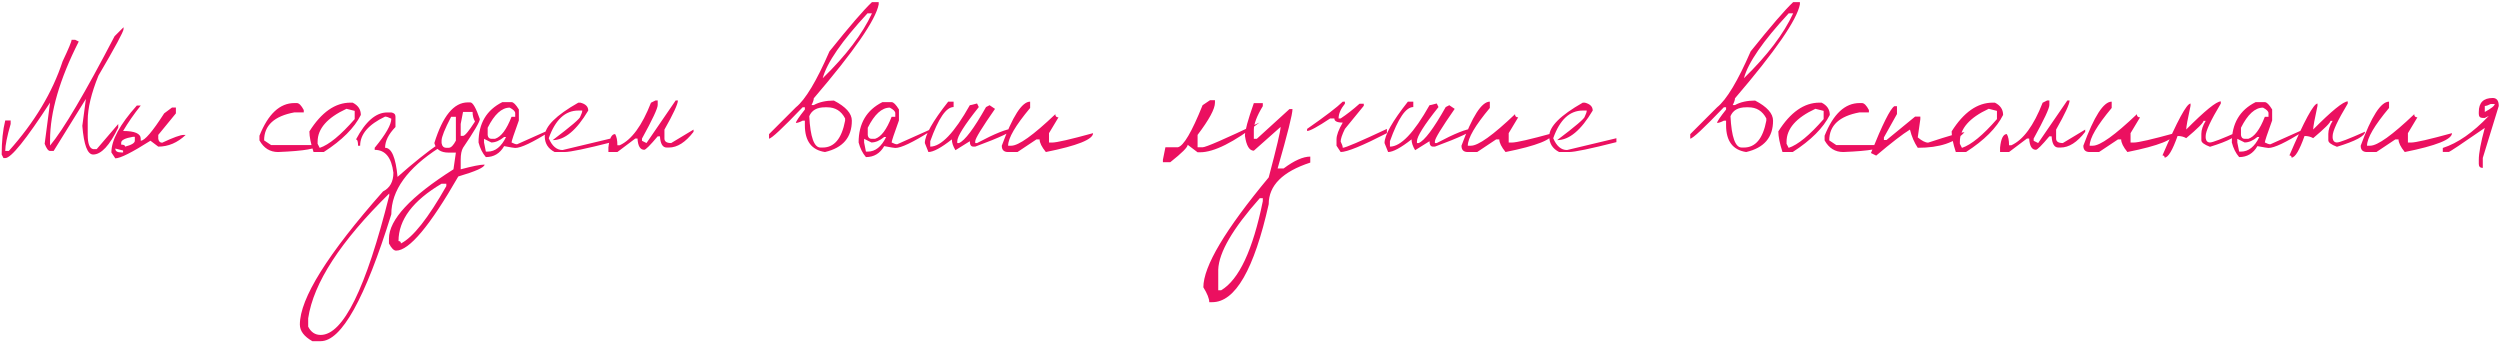 <?xml version="1.0" encoding="UTF-8"?> <svg xmlns="http://www.w3.org/2000/svg" width="888" height="122" viewBox="0 0 888 122" fill="none"><path d="M43.888 9.674V10.323C43.888 11.209 40.915 16.722 34.969 26.861C32.43 33.121 31.16 38.427 31.16 42.778V47.887C31.16 51.017 31.8 52.711 33.079 52.966H34.349L41.998 44.048V45.318C38.927 51.697 35.954 54.886 33.079 54.886C31.071 54.886 29.792 51.49 29.24 44.698L30.51 35.13L19.052 53.616H17.782C17.152 53.616 16.512 52.77 15.863 51.076L17.782 36.429C9.238 49.58 3.932 56.156 1.865 56.156H1.245L0.595 54.886C0.595 50.2 1.018 46.164 1.865 42.778L3.784 42.778V44.048C2.505 48.438 1.865 51.628 1.865 53.616H3.135C12.25 43.438 18.619 32.826 22.241 21.781C24.368 17.293 25.431 14.743 25.431 14.133H26.701L27.971 14.753C21.178 28.14 17.782 39.815 17.782 49.777V51.697C22.527 46.027 30.166 33.082 40.699 12.863L43.888 9.674ZM48.599 37.492H49.987C47.545 40.563 45.459 43.575 43.726 46.529C47.9 46.529 49.987 47.454 49.987 49.304V49.984C51.384 49.984 54.16 46.745 58.314 40.268L61.09 38.201H62.478V40.268L56.218 47.917V49.304C56.375 50.23 56.838 50.693 57.606 50.693C61.543 48.842 64.093 47.917 65.254 47.917H65.963C63.03 50.693 59.781 52.081 56.218 52.081L53.442 49.984C46.866 54.157 42.702 56.244 40.95 56.244L39.562 54.148C39.562 49.777 42.574 44.225 48.599 37.492ZM43.047 50.693V51.372C43.972 51.372 44.435 51.608 44.435 52.081C46.738 51.49 47.89 50.791 47.89 49.984V48.596L47.211 48.596C44.435 49.068 43.047 49.767 43.047 50.693ZM40.95 52.76C40.95 53.685 41.649 54.148 43.047 54.148H43.726V53.468L40.95 52.76ZM104.591 36.606H105.418C106.205 36.606 107.032 37.433 107.899 39.087V39.914H104.591C97.405 41.233 93.812 44.55 93.812 49.866L96.293 51.519H112.86C112.86 52.799 108.164 53.626 98.773 54C95.899 54 93.694 52.622 92.158 49.866V48.212C95.249 40.475 99.394 36.606 104.591 36.606ZM124.511 36.458H125.249C127.198 37.423 128.172 38.88 128.172 40.829C125.869 45.436 121.479 49.826 115.001 54L111.369 54C110.385 50.968 109.893 48.527 109.893 46.676C114.184 39.864 119.057 36.458 124.511 36.458ZM112.816 50.338V51.076L113.554 52.523C116.842 51.441 120.986 48.035 125.987 42.306V39.382L123.063 38.644C116.232 41.813 112.816 45.712 112.816 50.338ZM137.52 39.943H138.996C139.981 40.101 140.473 40.593 140.473 41.42V45.111C138.012 47.651 136.781 50.112 136.781 52.494C139.085 52.494 140.561 55.939 141.211 62.83C146.842 57.849 151.764 53.911 155.977 51.017V52.494C144.656 59.778 138.996 67.653 138.996 76.119C129.645 106.162 121.277 121.184 113.895 121.184H110.941C107.988 119.51 106.512 117.541 106.512 115.277C106.512 106.024 116.356 90.264 136.043 67.998C138.504 66.757 139.734 64.543 139.734 61.353C139.065 55.939 136.85 53.232 133.09 53.232V52.494C137.027 47.71 138.996 44.264 138.996 42.158C138.051 41.666 137.313 41.42 136.781 41.42C130.875 44.235 127.922 47.68 127.922 51.756H127.184C127.184 50.279 126.938 49.541 126.445 49.541C129.832 43.142 133.523 39.943 137.52 39.943ZM109.465 113.062V116.016C110.449 117.984 111.926 118.969 113.895 118.969C121.888 118.969 130.009 102.471 138.258 69.474V68.736C120.933 85.746 111.335 100.522 109.465 113.062ZM166.18 36.37H167.037C167.942 36.37 169.074 38.348 170.433 42.306C170.433 43.231 168.444 46.627 164.467 52.494C163.916 53.439 163.641 54.856 163.641 56.746V60.142C167.834 59.02 170.659 58.459 172.116 58.459C172.116 59.444 169.005 60.851 162.784 62.682C152.704 80.243 145.341 89.024 140.695 89.024C139.888 89.024 139.041 88.177 138.155 86.484V84.772C138.155 78.038 145.794 69.829 161.071 60.142L161.928 54.207H159.388C156.553 54.207 154.85 53.075 154.279 50.811C157.252 41.183 161.219 36.37 166.18 36.37ZM164.467 39.766L163.641 44.018V48.271H164.467C165.117 48.271 166.535 46.568 168.72 43.162C168.149 42.178 167.864 41.046 167.864 39.766H164.467ZM160.245 41.479C157.98 45.83 156.848 48.655 156.848 49.954V50.811C157.026 51.933 157.587 52.494 158.532 52.494H159.388C160.195 52.494 161.042 51.647 161.928 49.954V41.479H160.245ZM141.551 85.628C142.122 85.628 142.408 85.913 142.408 86.484C146.7 84.299 152.074 77.507 158.532 66.108V65.251H156.848C146.65 71.276 141.551 78.068 141.551 85.628ZM178.422 36.281L181.7 36.281C182.369 36.281 183.235 37.148 184.298 38.88V42.778C182.566 47.542 181.7 50.151 181.7 50.604C182.526 51.037 183.176 51.254 183.649 51.254L195.343 46.027V46.706C189.161 50.604 185.046 52.553 182.999 52.553C182.664 52.553 181.355 52.336 179.071 51.903C177.575 54.502 175.409 55.801 172.574 55.801C171.373 54.404 170.507 52.671 169.976 50.604C169.976 43.871 172.791 39.097 178.422 36.281ZM173.224 45.377V48.005C173.362 48.871 173.795 49.304 174.523 49.304H175.823C177.988 48.615 179.947 46.007 181.7 41.479H182.999V40.179C182.999 39.569 182.349 38.919 181.05 38.23C178.215 38.23 175.606 40.612 173.224 45.377ZM174.523 50.604L171.925 49.304V50.604L172.574 53.852H173.224C175.902 53.852 178.077 52.12 179.75 48.655H179.071C177.496 49.954 175.98 50.604 174.523 50.604ZM206.137 36.458C208.008 36.931 208.943 37.866 208.943 39.264C204.789 46.273 200.576 49.777 196.303 49.777C202.859 44.836 206.137 42.03 206.137 41.361C206.59 40.455 206.816 39.756 206.816 39.264H205.429C200.743 39.264 197.239 42.542 194.915 49.098C196.097 51.893 197.731 53.291 199.818 53.291L217.359 49.098V50.486C208.165 52.829 202.554 54 200.526 54H197.012C194.669 52.799 193.498 50.929 193.498 48.389C193.498 44.944 197.475 40.967 205.429 36.458H206.137ZM232.819 35.691H233.617V37.285C233.617 38.486 231.756 42.463 228.035 49.216V50.013L229.63 50.811L239.995 35.691H240.793C240.793 36.951 239.198 40.396 236.009 46.027V49.216C236.009 50.279 236.806 50.811 238.401 50.811L246.345 46.027V46.824C243.49 50.545 240.576 52.405 237.603 52.405H236.806C235.369 52.405 234.572 51.076 234.414 48.419H233.617C230.939 51.608 229.344 53.203 228.833 53.203C227.395 53.203 226.598 51.874 226.441 49.216H225.643L219.294 54H216.105V52.405C216.439 49.216 217.237 47.621 218.497 47.621C219.028 48.507 219.294 49.836 219.294 51.608H220.091C224.324 49.698 228.035 44.658 231.225 36.488L232.819 35.691ZM309.72 0.755H312.112V1.552C311.068 7.065 303.381 18.188 289.048 34.923C289.048 35.494 288.782 36.291 288.251 37.315H289.048C290.977 36.252 293.36 35.72 296.195 35.72C300.447 37.925 302.573 40.307 302.573 42.867C302.573 48.812 299.394 52.523 293.035 54C288.27 53.291 285.888 50.112 285.888 44.461V42.867H285.091C284.067 43.398 283.27 43.664 282.699 43.664C282.699 43.172 283.762 41.587 285.888 38.91V38.112H285.091C277.984 45.534 274.007 49.245 273.16 49.245V47.651L282.699 38.112C286.065 35.415 290.042 28.79 294.629 18.238C301.815 9.28 306.846 3.452 309.72 0.755ZM292.237 27.776C300.546 19.685 306.373 12.007 309.72 4.742H308.125C298.99 14.605 293.694 22.283 292.237 27.776ZM287.453 41.272C287.827 48.694 289.156 52.405 291.44 52.405H292.237C296.332 52.405 298.98 49.226 300.181 42.867V42.069C298.823 39.431 296.706 38.112 293.832 38.112H293.035C290.18 38.112 288.32 39.166 287.453 41.272ZM313.427 36.281H316.705C317.374 36.281 318.24 37.148 319.303 38.88V42.778C317.571 47.542 316.705 50.151 316.705 50.604C317.532 51.037 318.181 51.254 318.654 51.254L330.348 46.027V46.706C324.166 50.604 320.052 52.553 318.004 52.553C317.669 52.553 316.36 52.336 314.076 51.903C312.58 54.502 310.414 55.801 307.579 55.801C306.379 54.404 305.512 52.671 304.981 50.604C304.981 43.871 307.796 39.097 313.427 36.281ZM308.229 45.377V48.005C308.367 48.871 308.8 49.304 309.529 49.304H310.828C312.994 48.615 314.952 46.007 316.705 41.479H318.004V40.179C318.004 39.569 317.354 38.919 316.055 38.23C313.22 38.23 310.611 40.612 308.229 45.377ZM309.529 50.604L306.93 49.304V50.604L307.579 53.852H308.229C310.907 53.852 313.082 52.12 314.756 48.655H314.076C312.501 49.954 310.985 50.604 309.529 50.604ZM336.801 36.104H338.721V38.024C336.083 38.024 333.317 42.069 330.422 50.161V52.081C334.281 52.081 338.967 47.178 344.479 37.374C344.696 37.374 345.552 37.167 347.049 36.754L347.669 38.024C342.57 44.422 340.02 48.468 340.02 50.161V50.811H340.64C342.727 49.944 345.926 45.682 350.238 38.024L351.508 37.374L353.427 38.673C348.742 45.406 346.399 49.236 346.399 50.161V50.811H347.049C353.467 47.405 357.729 45.702 359.836 45.702C359.836 46.647 355.357 48.773 346.399 52.081H345.749C344.903 52.081 344.479 51.441 344.479 50.161L339.37 53.35C338.524 51.953 338.101 50.673 338.101 49.511C334.281 52.504 331.505 54 329.773 54L328.503 50.811C328.503 48.015 331.269 43.113 336.801 36.104ZM365.905 36.104V38.348C360.688 44.589 358.079 49.058 358.079 51.756H359.201C361.8 51.756 367.017 48.025 374.853 40.563C374.853 41.311 375.227 41.685 375.975 41.685L372.608 47.296V50.633H373.731C375.325 50.633 380.168 49.521 388.26 47.296C388.26 49.521 382.669 51.756 371.486 54C370.01 52.189 369.271 50.693 369.271 49.511H368.149L361.416 54H358.079C356.583 54 355.835 53.252 355.835 51.756C359.654 41.321 363.011 36.104 365.905 36.104ZM429.782 35.602H431.554V36.488C431.554 38.673 429.497 42.483 425.382 47.917V52.317H427.154C428.296 52.317 435.039 49.383 447.383 43.516C438.228 50.565 431.19 54.089 426.268 54.089H425.382L421.868 51.431C421.868 52.297 419.81 54.354 415.696 57.603H413.067V56.717L413.953 52.317H418.354C420.381 51.903 423.315 46.922 427.154 37.374L429.782 35.602ZM445.36 36.636H448.55V37.699C446.424 41.203 445.36 44.018 445.36 46.145V49.304H446.424L458.029 38.732H459.093C459.093 40.563 457.33 47.602 453.806 59.847H455.933C459.693 57.032 462.853 55.624 465.412 55.624V57.751C455.568 60.959 450.647 65.881 450.647 72.516C445.449 95.728 438.765 107.333 430.595 107.333H429.532C429.532 106.093 428.833 104.331 427.435 102.047C427.435 94.625 435.172 81.612 450.647 63.007C453.462 52.415 454.87 46.44 454.87 45.082L445.36 53.528C443.766 53.528 442.713 51.766 442.201 48.241C442.201 46.45 443.254 42.581 445.36 36.636ZM432.721 95.728V103.11H433.755C440.094 99.331 445.026 88.778 448.55 71.453V70.39H447.487C437.879 81.198 432.957 89.644 432.721 95.728ZM476.945 36.104H477.713V36.842C476.216 38.673 475.468 40.416 475.468 42.069H476.206C478.333 40.672 480.567 38.929 482.91 36.842H484.416V37.581L477.713 45.79C476.708 47.838 476.206 49.334 476.206 50.279C476.699 51.244 476.945 51.982 476.945 52.494C477.87 52.494 483.097 50.259 492.626 45.79V47.296C483.924 51.766 478.451 54 476.206 54L474.73 51.756V49.511C474.73 48.035 475.468 46.046 476.945 43.546C474.956 43.546 473.962 43.054 473.962 42.069H472.486C468.016 45.042 465.28 46.529 464.276 46.529V45.79C470.832 41.223 475.055 37.994 476.945 36.104ZM500.083 36.104H502.003V38.024C499.364 38.024 496.598 42.069 493.704 50.161V52.081C497.563 52.081 502.249 47.178 507.761 37.374C507.978 37.374 508.834 37.167 510.33 36.754L510.951 38.024C505.851 44.422 503.302 48.468 503.302 50.161V50.811H503.922C506.009 49.944 509.208 45.682 513.52 38.024L514.79 37.374L516.709 38.673C512.024 45.406 509.681 49.236 509.681 50.161V50.811H510.33C516.749 47.405 521.011 45.702 523.117 45.702C523.117 46.647 518.639 48.773 509.681 52.081H509.031C508.184 52.081 507.761 51.441 507.761 50.161L502.652 53.35C501.806 51.953 501.382 50.673 501.382 49.511C497.563 52.504 494.787 54 493.055 54L491.785 50.811C491.785 48.015 494.551 43.113 500.083 36.104ZM529.187 36.104V38.348C523.969 44.589 521.361 49.058 521.361 51.756H522.483C525.082 51.756 530.299 48.025 538.135 40.563C538.135 41.311 538.509 41.685 539.257 41.685L535.89 47.296V50.633H537.012C538.607 50.633 543.45 49.521 551.542 47.296C551.542 49.521 545.951 51.756 534.768 54C533.292 52.189 532.553 50.693 532.553 49.511H531.431L524.698 54H521.361C519.865 54 519.117 53.252 519.117 51.756C522.936 41.321 526.293 36.104 529.187 36.104ZM562.927 36.458C564.797 36.931 565.732 37.866 565.732 39.264C561.578 46.273 557.365 49.777 553.093 49.777C559.649 44.836 562.927 42.03 562.927 41.361C563.38 40.455 563.606 39.756 563.606 39.264H562.218C557.532 39.264 554.028 42.542 551.705 49.098C552.886 51.893 554.52 53.291 556.607 53.291L574.149 49.098V50.486C564.955 52.829 559.344 54 557.316 54L553.802 54C551.459 52.799 550.287 50.929 550.287 48.389C550.287 44.944 554.264 40.967 562.218 36.458H562.927ZM636.933 0.755L639.325 0.755V1.552C638.282 7.065 630.594 18.188 616.261 34.923C616.261 35.494 615.996 36.291 615.464 37.315H616.261C618.191 36.252 620.573 35.72 623.408 35.72C627.66 37.925 629.787 40.307 629.787 42.867C629.787 48.812 626.607 52.523 620.248 54C615.484 53.291 613.101 50.112 613.101 44.461V42.867H612.304C611.28 43.398 610.483 43.664 609.912 43.664C609.912 43.172 610.975 41.587 613.101 38.91V38.112H612.304C605.197 45.534 601.22 49.245 600.374 49.245V47.651L609.912 38.112C613.279 35.415 617.256 28.79 621.843 18.238C629.029 9.28 634.059 3.452 636.933 0.755ZM619.451 27.776C627.759 19.685 633.586 12.007 636.933 4.742H635.339C626.204 14.605 620.908 22.283 619.451 27.776ZM614.667 41.272C615.041 48.694 616.37 52.405 618.653 52.405H619.451C623.546 52.405 626.194 49.226 627.395 42.867V42.069C626.036 39.431 623.92 38.112 621.045 38.112H620.248C617.393 38.112 615.533 39.166 614.667 41.272ZM646.28 36.458H647.019C648.968 37.423 649.942 38.88 649.942 40.829C647.639 45.436 643.249 49.826 636.771 54H633.139C632.155 50.968 631.663 48.527 631.663 46.676C635.954 39.864 640.827 36.458 646.28 36.458ZM634.586 50.338V51.076L635.324 52.523C638.612 51.441 642.756 48.035 647.757 42.306V39.382L644.833 38.644C638.002 41.813 634.586 45.712 634.586 50.338ZM660.53 36.606H661.357C662.144 36.606 662.971 37.433 663.837 39.087V39.914H660.53C653.344 41.233 649.751 44.55 649.751 49.866L652.232 51.519L668.799 51.519C668.799 52.799 664.103 53.626 654.712 54C651.838 54 649.633 52.622 648.097 49.866V48.212C651.188 40.475 655.332 36.606 660.53 36.606ZM672.86 37.728H673.805V40.504L669.168 48.803V49.718H670.113L680.243 41.42H682.103V42.335L681.188 48.803C682.684 50.043 683.914 50.663 684.879 50.663C692.36 48.202 696.662 46.972 697.784 46.972C694.477 50.653 688.944 52.494 681.188 52.494C679.947 50.643 679.022 48.487 678.412 46.027C675.872 47.582 671.875 50.663 666.422 55.27L664.561 54.354C668.656 44.176 671.423 38.634 672.86 37.728ZM707.84 36.458H708.578C710.527 37.423 711.502 38.88 711.502 40.829C709.199 45.436 704.808 49.826 698.331 54H694.699C693.714 50.968 693.222 48.527 693.222 46.676C697.514 39.864 702.387 36.458 707.84 36.458ZM696.146 50.338V51.076L696.884 52.523C700.172 51.441 704.316 48.035 709.317 42.306V39.382L706.393 38.644C699.562 41.813 696.146 45.712 696.146 50.338ZM727.139 35.691H727.937V37.285C727.937 38.486 726.076 42.463 722.355 49.216V50.013L723.95 50.811L734.315 35.691H735.113C735.113 36.951 733.518 40.396 730.329 46.027V49.216C730.329 50.279 731.126 50.811 732.721 50.811L740.665 46.027V46.824C737.81 50.545 734.896 52.405 731.923 52.405H731.126C729.689 52.405 728.892 51.076 728.734 48.419H727.937C725.259 51.608 723.665 53.203 723.153 53.203C721.715 53.203 720.918 51.874 720.761 49.216H719.963L713.614 54H710.425V52.405C710.759 49.216 711.557 47.621 712.817 47.621C713.348 48.507 713.614 49.836 713.614 51.608H714.411C718.644 49.698 722.355 44.658 725.545 36.488L727.139 35.691ZM750.071 36.104V38.348C744.854 44.589 742.245 49.058 742.245 51.756H743.367C745.966 51.756 751.183 48.025 759.019 40.563C759.019 41.311 759.393 41.685 760.141 41.685L756.775 47.296V50.633H757.897C759.491 50.633 764.335 49.521 772.426 47.296C772.426 49.521 766.835 51.756 755.652 54C754.176 52.189 753.438 50.693 753.438 49.511H752.315L745.582 54H742.245C740.749 54 740.001 53.252 740.001 51.756C743.82 41.321 747.177 36.104 750.071 36.104ZM788.831 36.783C785.248 42.749 783.457 46.588 783.457 48.3V49.068C783.614 50.092 784.126 50.604 784.992 50.604C785.918 50.604 789.245 49.324 794.974 46.765C794.974 48.3 791.647 50.092 784.992 52.139C782.945 51.372 781.921 50.604 781.921 49.836V47.533C781.921 46.135 782.433 44.599 783.457 42.926H782.689C782.689 43.575 780.641 45.623 776.546 49.068C775.66 48.556 774.637 48.3 773.475 48.3C771.664 53.419 770.128 55.979 768.868 55.979C768.868 55.467 768.612 55.211 768.1 55.211C773.377 42.926 776.704 36.783 778.082 36.783V37.551C777.058 42.256 776.546 45.072 776.546 45.997C783.161 39.343 787.256 36.016 788.831 36.016V36.783ZM801.191 36.281H804.469C805.138 36.281 806.004 37.148 807.067 38.88V42.778C805.335 47.542 804.469 50.151 804.469 50.604C805.296 51.037 805.945 51.254 806.418 51.254L818.112 46.027V46.706C811.93 50.604 807.816 52.553 805.768 52.553C805.433 52.553 804.124 52.336 801.84 51.903C800.344 54.502 798.179 55.801 795.344 55.801C794.143 54.404 793.276 52.671 792.745 50.604C792.745 43.871 795.56 39.097 801.191 36.281ZM795.993 45.377V48.005C796.131 48.871 796.564 49.304 797.293 49.304L798.592 49.304C800.758 48.615 802.717 46.007 804.469 41.479H805.768V40.179C805.768 39.569 805.118 38.919 803.819 38.23C800.984 38.23 798.375 40.612 795.993 45.377ZM797.293 50.604L794.694 49.304V50.604L795.344 53.852H795.993C798.671 53.852 800.846 52.12 802.52 48.655H801.84C800.265 49.954 798.749 50.604 797.293 50.604ZM833.927 36.783C830.344 42.749 828.552 46.588 828.552 48.3V49.068C828.71 50.092 829.221 50.604 830.088 50.604C831.013 50.604 834.34 49.324 840.069 46.765C840.069 48.3 836.742 50.092 830.088 52.139C828.04 51.372 827.016 50.604 827.016 49.836V47.533C827.016 46.135 827.528 44.599 828.552 42.926H827.784C827.784 43.575 825.737 45.623 821.642 49.068C820.756 48.556 819.732 48.3 818.57 48.3C816.759 53.419 815.224 55.979 813.964 55.979C813.964 55.467 813.708 55.211 813.196 55.211C818.472 42.926 821.799 36.783 823.177 36.783V37.551C822.154 42.256 821.642 45.072 821.642 45.997C828.257 39.343 832.352 36.016 833.927 36.016V36.783ZM848.59 36.104V38.348C843.372 44.589 840.764 49.058 840.764 51.756H841.886C844.485 51.756 849.702 48.025 857.538 40.563C857.538 41.311 857.912 41.685 858.66 41.685L855.293 47.296V50.633H856.415C858.01 50.633 862.853 49.521 870.945 47.296C870.945 49.521 865.353 51.756 854.171 54C852.694 52.189 851.956 50.693 851.956 49.511H850.834L844.101 54H840.764C839.268 54 838.519 53.252 838.519 51.756C842.339 41.321 845.696 36.104 848.59 36.104ZM885.43 34.805C886.848 34.805 887.557 35.75 887.557 37.64L881.887 56.097V59.641C880.942 59.641 880.469 59.168 880.469 58.223V56.806C880.469 54.404 881.178 50.614 882.595 45.436C874.366 51.126 870.104 53.971 869.808 53.971H867.682V52.553C872.978 50.86 878.422 47.07 884.013 41.183L882.595 41.892H881.887C880.942 41.892 880.469 41.42 880.469 40.475V39.766C880.469 36.458 882.123 34.805 885.43 34.805ZM882.595 37.64V39.766C884.919 38.526 886.1 37.581 886.139 36.931H884.722C883.796 37.403 883.088 37.64 882.595 37.64Z" fill="#EB1060"></path></svg> 